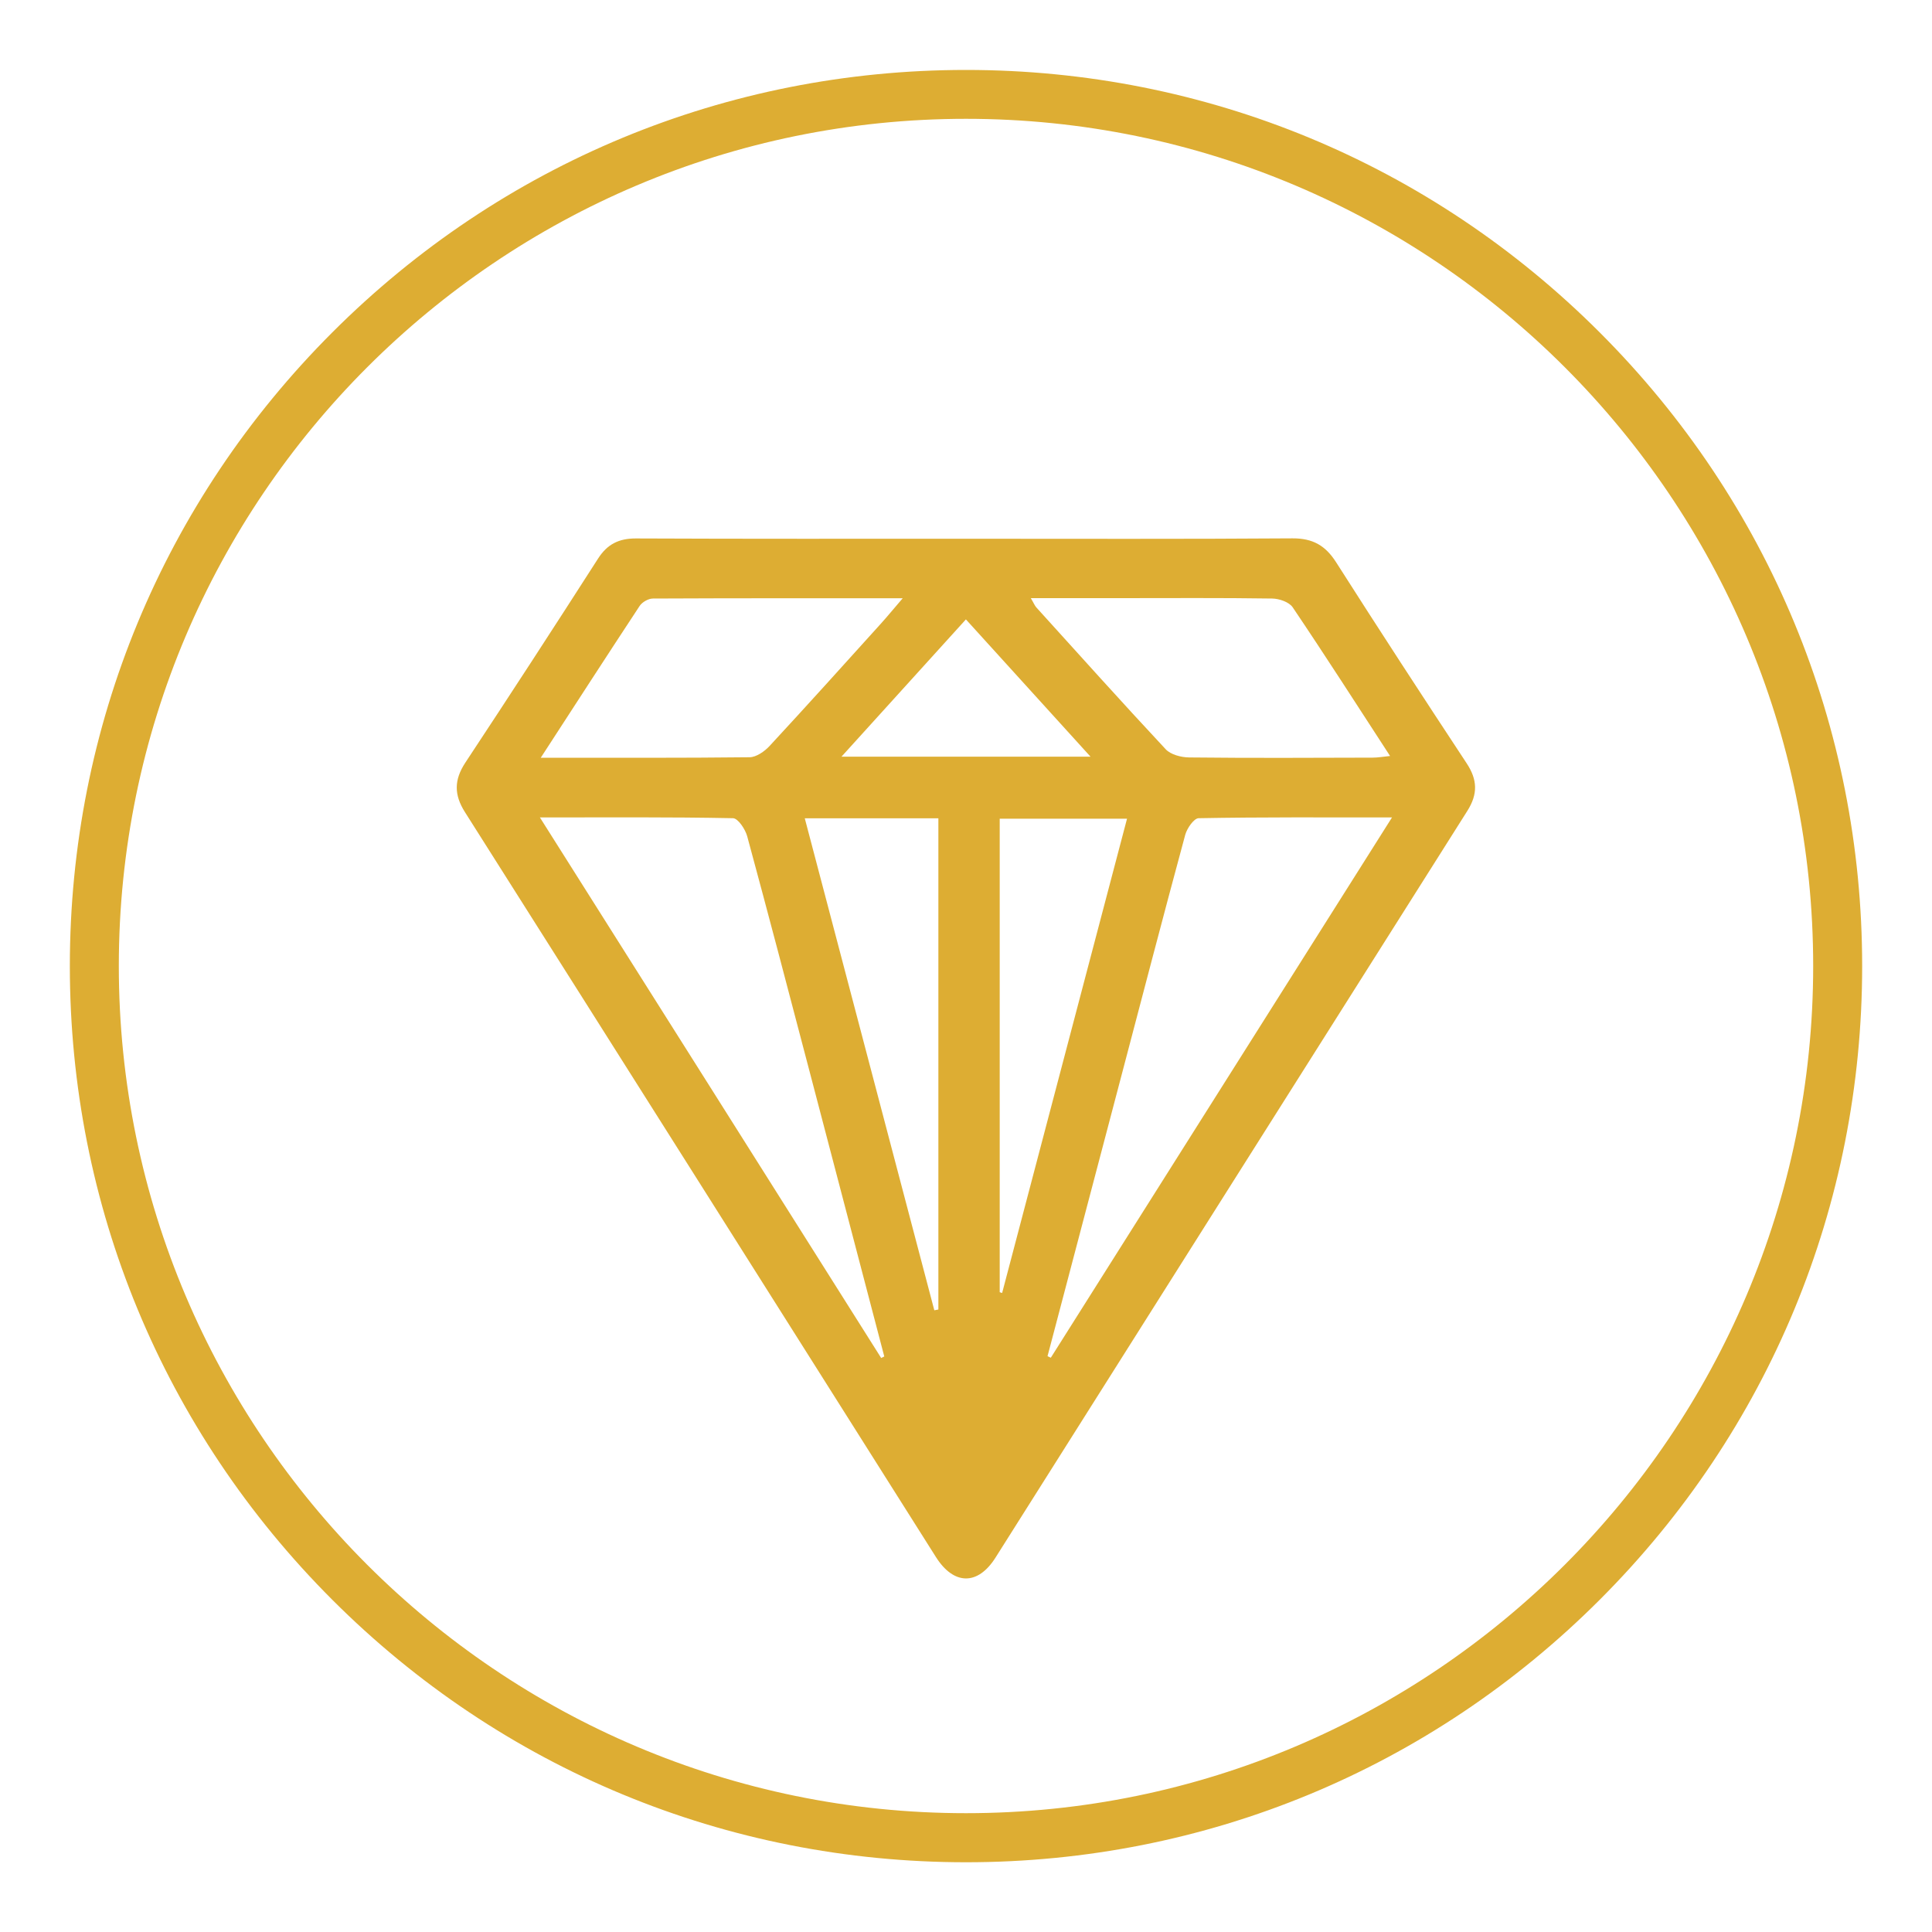 <?xml version="1.0" encoding="utf-8"?>
<!-- Generator: Adobe Illustrator 24.1.0, SVG Export Plug-In . SVG Version: 6.00 Build 0)  -->
<svg version="1.1" id="Capa_1" xmlns="http://www.w3.org/2000/svg" xmlns:xlink="http://www.w3.org/1999/xlink" x="0px" y="0px"
	 viewBox="107 297 200 200" style="enable-background:new 107 297 200 200;" xml:space="preserve">
<style type="text/css">
	.st0{fill:#DDAD33;}
</style>
<g>
	<g>
		<g>
			<path class="st0" d="M207,489.78c-24.78,0-48.08-9.65-65.6-27.17c-17.52-17.52-27.17-40.82-27.17-65.6
				c0-24.78,9.65-48.08,27.17-65.6c17.52-17.52,40.82-27.17,65.6-27.17c24.78,0,48.08,9.65,65.6,27.17
				c17.52,17.52,27.17,40.82,27.17,65.6c0,24.78-9.65,48.08-27.17,65.6C255.08,480.13,231.78,489.78,207,489.78z M207,309.3
				c-48.36,0-87.7,39.34-87.7,87.7c0,48.36,39.34,87.7,87.7,87.7s87.7-39.34,87.7-87.7C294.7,348.64,255.36,309.3,207,309.3z"/>
		</g>
		<path class="st0" d="M207.02,352.77c11.26,0,22.52,0.04,33.78-0.04c2.11-0.01,3.42,0.75,4.53,2.5c4.44,6.97,8.95,13.89,13.5,20.79
			c1.12,1.7,1.17,3.18,0.07,4.92c-16.3,25.76-32.56,51.54-48.85,77.31c-1.83,2.89-4.31,2.86-6.16-0.06
			c-16.25-25.71-32.48-51.43-48.76-77.12c-1.14-1.8-1.13-3.34,0.04-5.12c4.63-7.01,9.21-14.06,13.75-21.14
			c0.95-1.48,2.15-2.07,3.89-2.07C184.22,352.79,195.62,352.77,207.02,352.77z M251.1,381.62c-6.98,0-13.5-0.04-20.02,0.08
			c-0.48,0.01-1.19,1.03-1.38,1.7c-2.29,8.45-4.49,16.91-6.72,25.37c-2.51,9.54-5.03,19.08-7.54,28.62
			c0.11,0.05,0.23,0.11,0.34,0.16C227.48,419.01,239.19,400.48,251.1,381.62z M198.22,437.58c0.11-0.05,0.21-0.11,0.32-0.16
			c-2.58-9.83-5.15-19.66-7.73-29.49c-2.13-8.12-4.26-16.25-6.46-24.36c-0.2-0.73-0.95-1.86-1.47-1.87
			c-6.52-0.13-13.04-0.08-19.99-0.08C174.81,400.49,186.52,419.03,198.22,437.58z M162.98,375.44c7.53,0,14.58,0.03,21.62-0.05
			c0.7-0.01,1.55-0.61,2.07-1.17c3.87-4.18,7.68-8.41,11.5-12.64c0.68-0.75,1.32-1.54,2.28-2.65c-8.96,0-17.41-0.01-25.86,0.03
			c-0.47,0-1.11,0.37-1.37,0.76C169.86,364.82,166.55,369.94,162.98,375.44z M213.71,358.92c0.31,0.52,0.4,0.77,0.57,0.96
			c4.45,4.91,8.87,9.84,13.39,14.68c0.52,0.56,1.6,0.84,2.42,0.85c6.34,0.07,12.68,0.04,19.01,0.02c0.52,0,1.04-0.09,1.8-0.17
			c-3.44-5.29-6.7-10.38-10.08-15.39c-0.37-0.55-1.4-0.9-2.13-0.91c-5.27-0.08-10.54-0.04-15.81-0.04
			C219.91,358.92,216.95,358.92,213.71,358.92z M190.31,381.71c4.5,17.1,8.95,34.02,13.41,50.93c0.14-0.03,0.28-0.06,0.42-0.08
			c0-16.91,0-33.82,0-50.85C199.55,381.71,195.1,381.71,190.31,381.71z M210.49,430.77c0.08,0.03,0.17,0.05,0.25,0.08
			c4.29-16.31,8.59-32.61,12.93-49.1c-4.53,0-8.75,0-13.18,0C210.49,398.19,210.49,414.48,210.49,430.77z M206.99,361.12
			c-4.31,4.75-8.47,9.34-12.88,14.21c8.76,0,17.03,0,25.78,0C215.45,370.44,211.28,365.84,206.99,361.12z"/>
	</g>
</g>
</svg>
